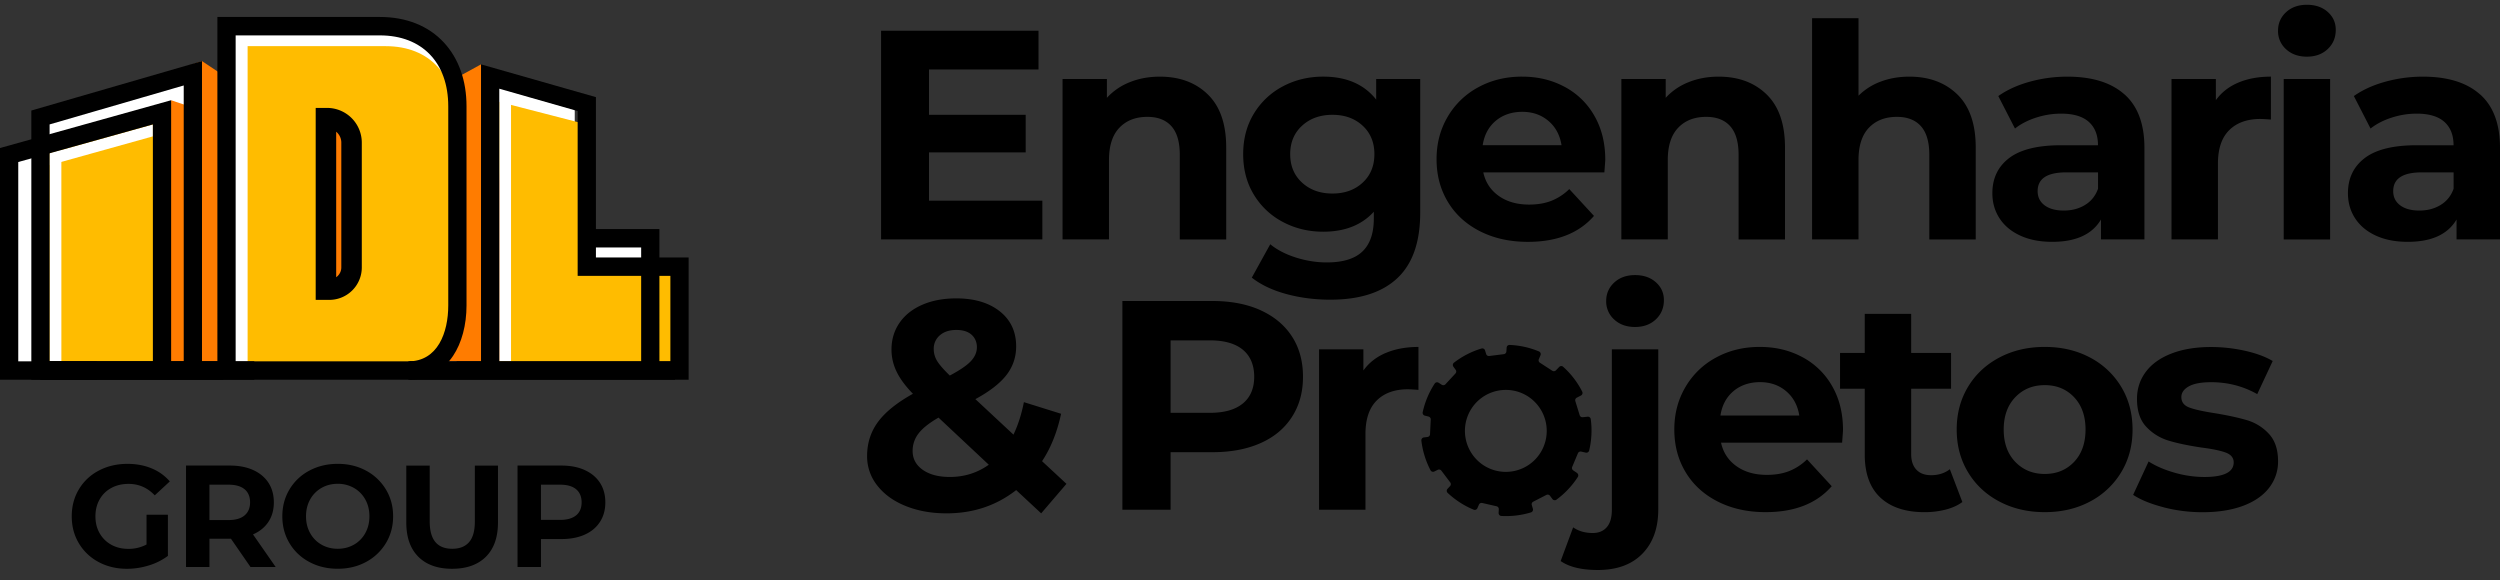 <svg xmlns="http://www.w3.org/2000/svg" width="224" height="52" fill="none"><rect width="100%" height="100%" fill="#333333" stroke="none"/><g clip-path="url(#a)"><path fill="#000" d="M93.394 17.98v3.473h-14.45v-18.7H93.05v3.472h-9.812v4.062h8.664v3.366h-8.664v4.328zM108.229 8.47q1.64 1.601 1.639 4.754v8.23h-4.159v-7.589q0-1.71-.746-2.552-.746-.841-2.159-.842-1.574 0-2.506.974-.933.975-.933 2.899v7.107h-4.16V7.081h3.974v1.683a5.5 5.5 0 0 1 2.053-1.402q1.225-.495 2.694-.494 2.665 0 4.305 1.603zM127.251 7.08v11.971q0 3.954-2.054 5.877-2.052 1.923-5.998 1.924-2.079 0-3.945-.507t-3.093-1.469l1.654-2.992q.905.748 2.293 1.19 1.385.44 2.773.44 2.16 0 3.186-.975t1.027-2.953v-.615q-1.627 1.79-4.533 1.79-1.974 0-3.612-.87a6.6 6.6 0 0 1-2.6-2.445q-.96-1.576-.96-3.633t.96-3.633a6.63 6.63 0 0 1 2.6-2.445q1.641-.869 3.612-.869 3.12 0 4.745 2.058V7.081zm-5.158 9.285q1.054-.975 1.053-2.552 0-1.576-1.053-2.552-1.052-.974-2.706-.974t-2.719.974q-1.066.976-1.066 2.552t1.066 2.552 2.719.975q1.654 0 2.706-.975M143.754 15.444h-10.851q.292 1.336 1.386 2.11 1.092.776 2.719.776 1.12.001 1.987-.334a4.8 4.8 0 0 0 1.612-1.055l2.214 2.405q-2.027 2.324-5.919 2.324-2.425 0-4.293-.949-1.867-.949-2.879-2.632-1.014-1.683-1.014-3.82c0-1.426.333-2.676.999-3.81a7 7 0 0 1 2.745-2.644q1.748-.95 3.906-.949c1.44 0 2.674.303 3.813.908a6.63 6.63 0 0 1 2.68 2.606q.973 1.696.973 3.94 0 .08-.08 1.122zm-9.731-4.622q-.96.803-1.174 2.19h7.064q-.214-1.362-1.173-2.177-.96-.816-2.346-.815c-.923 0-1.733.267-2.373.802zM158.297 8.47q1.64 1.601 1.639 4.754v8.23h-4.159v-7.589q0-1.71-.746-2.552-.746-.841-2.159-.842-1.574 0-2.505.974-.934.975-.934 2.899v7.107h-4.159V7.081h3.973v1.683a5.5 5.5 0 0 1 2.053-1.402q1.225-.495 2.694-.494 2.665 0 4.305 1.603zM175.387 8.47q1.639 1.602 1.638 4.754v8.23h-4.159v-7.589q0-1.71-.746-2.552-.746-.841-2.159-.842-1.573 0-2.505.974-.934.976-.934 2.899v7.107h-4.159V1.631h4.159v6.946a5.5 5.5 0 0 1 1.999-1.269q1.173-.441 2.56-.44 2.665 0 4.306 1.603zM190.355 8.456q1.786 1.59 1.786 4.796v8.201h-3.893v-1.789q-1.174 2.004-4.373 2.004-1.654 0-2.866-.561-1.214-.561-1.853-1.55-.64-.988-.64-2.243 0-2.005 1.507-3.152t4.652-1.148h3.305q-.001-1.362-.826-2.097-.826-.735-2.479-.734-1.147 0-2.253.36t-1.88.974l-1.494-2.911q1.173-.829 2.812-1.283a12.6 12.6 0 0 1 3.372-.455q3.334 0 5.119 1.59zm-3.545 9.913q.828-.495 1.174-1.456v-1.469h-2.853q-2.559 0-2.559 1.683 0 .802.626 1.27t1.719.468c.728 0 1.342-.165 1.893-.494zM200.554 7.401q1.265-.534 2.92-.535v3.847a16 16 0 0 0-.934-.054q-1.787 0-2.799 1.001-1.015 1.001-1.014 3.007v6.786h-4.159V7.081h3.973v1.897q.747-1.042 2.013-1.577M204.831 4.41a2.16 2.16 0 0 1-.719-1.657q0-.99.719-1.658.72-.666 1.868-.667 1.147.001 1.865.641.72.641.72 1.603 0 1.044-.72 1.723-.72.681-1.865.682-1.145 0-1.868-.667m-.211 2.67h4.158v14.376h-4.158zM222.215 8.456q1.786 1.59 1.785 4.796v8.201h-3.893v-1.789q-1.173 2.004-4.373 2.004-1.654 0-2.866-.561t-1.852-1.55-.64-2.243q0-2.005 1.506-3.152 1.505-1.148 4.652-1.148h3.305q-.001-1.362-.826-2.097-.826-.735-2.479-.734-1.147 0-2.252.36-1.106.36-1.881.974l-1.494-2.911q1.173-.829 2.813-1.283a12.6 12.6 0 0 1 3.372-.455q3.332 0 5.118 1.59zm-3.545 9.913q.827-.495 1.173-1.456v-1.469h-2.853q-2.558 0-2.559 1.683 0 .802.627 1.27.626.468 1.718.468c.729 0 1.342-.165 1.894-.494zM93.289 45.996l-2.24-2.084q-2.665 2.084-6.238 2.084-2.026 0-3.653-.654-1.627-.653-2.546-1.83a4.18 4.18 0 0 1-.92-2.645q0-1.736.974-3.059.972-1.323 3.132-2.526-1.015-1.042-1.466-1.99a4.5 4.5 0 0 1-.454-1.963q0-1.363.72-2.405t2.038-1.616q1.32-.574 3.053-.573 2.424 0 3.892 1.16 1.466 1.163 1.466 3.14 0 1.442-.867 2.564-.866 1.122-2.786 2.164l3.413 3.18q.613-1.283.934-2.911l3.333 1.042q-.535 2.484-1.706 4.248l2.186 2.03zm-4.693-4.356-4.505-4.222q-1.253.721-1.785 1.417a2.5 2.5 0 0 0-.534 1.577q0 1.043.905 1.683.906.64 2.426.641 1.946.001 3.493-1.096M84.21 30.044a1.56 1.56 0 0 0-.547 1.229q0 .56.294 1.055.292.494 1.146 1.321 1.358-.72 1.893-1.295.533-.576.534-1.242c0-.444-.16-.836-.48-1.122q-.48-.426-1.36-.426-.933 0-1.478.48zM112.95 27.8q1.826.83 2.812 2.35.986 1.525.986 3.607c0 1.389-.329 2.57-.986 3.594q-.986 1.538-2.812 2.35-1.825.815-4.306.815h-3.759v5.155h-4.319V26.97h8.078q2.48.001 4.306.827zm-1.587 8.349q1.013-.841 1.014-2.392c0-1.033-.337-1.856-1.014-2.417q-1.014-.842-2.959-.843h-3.519v6.492h3.519q1.945 0 2.959-.842zM124.173 31.622q1.266-.535 2.92-.536v3.848a16 16 0 0 0-.934-.055q-1.787 0-2.799 1.001-1.014 1.001-1.014 3.007v6.787h-4.158V31.299h3.972v1.897q.748-1.042 2.013-1.577zM139.835 50.27l1.12-3.02q.72.507 1.76.507.8 0 1.253-.522.454-.52.454-1.562V31.3h4.159v14.346q0 2.511-1.427 3.969-1.425 1.456-3.985 1.456-2.185 0-3.334-.802zm4.799-21.64a2.17 2.17 0 0 1-.72-1.657q0-.989.72-1.657.72-.667 1.866-.668 1.145 0 1.865.642.72.64.72 1.603 0 1.042-.72 1.722-.72.682-1.865.682t-1.866-.667M165.056 39.662h-10.851q.293 1.336 1.386 2.11 1.092.776 2.719.776 1.12.001 1.987-.334a4.8 4.8 0 0 0 1.612-1.055l2.214 2.405q-2.027 2.323-5.919 2.324-2.424 0-4.292-.949-1.868-.948-2.88-2.632-1.013-1.683-1.013-3.82c0-1.426.332-2.676.998-3.81a7 7 0 0 1 2.745-2.644q1.748-.95 3.906-.949c1.44 0 2.674.303 3.813.908a6.64 6.64 0 0 1 2.681 2.606q.972 1.696.972 3.94 0 .08-.08 1.122zm-9.731-4.62q-.96.802-1.174 2.19h7.064q-.213-1.361-1.173-2.177t-2.346-.815c-.923 0-1.733.267-2.373.802zM175.828 44.98q-.613.456-1.507.683a7.6 7.6 0 0 1-1.881.227q-2.558 0-3.96-1.308-1.399-1.31-1.398-3.847V34.83h-2.214v-3.206h2.214v-3.501h4.159v3.5h3.573v3.207h-3.573v5.85q0 .91.467 1.404.466.494 1.32.494.986 0 1.68-.535l1.12 2.94z"/><path fill="#000" d="M179.146 44.94q-1.8-.949-2.813-2.633-1.013-1.683-1.013-3.82 0-2.139 1.013-3.822t2.813-2.632q1.798-.95 4.065-.949 2.267 0 4.053.949a7.1 7.1 0 0 1 2.8 2.632q1.012 1.683 1.013 3.821t-1.013 3.821a7.1 7.1 0 0 1-2.8 2.632q-1.786.95-4.053.949-2.267 0-4.065-.949m6.692-3.553q1.025-1.083 1.026-2.899 0-1.816-1.026-2.898c-.686-.721-1.559-1.081-2.627-1.081q-1.6 0-2.639 1.08-1.04 1.083-1.04 2.9 0 1.815 1.04 2.898 1.041 1.08 2.639 1.08 1.599 0 2.627-1.08M193.848 45.448q-1.706-.44-2.719-1.109l1.386-2.991q.96.614 2.319 1.003a9.7 9.7 0 0 0 2.665.387q2.64 0 2.64-1.308 0-.615-.72-.882-.72-.266-2.214-.455-1.76-.266-2.905-.615a4.5 4.5 0 0 1-1.986-1.228q-.84-.882-.839-2.51 0-1.362.787-2.418.785-1.056 2.293-1.642 1.505-.588 3.56-.587 1.52-.001 3.026.334t2.493.92l-1.386 2.966q-1.892-1.069-4.133-1.068-1.333 0-1.999.375-.667.374-.666.961 0 .67.72.936.72.267 2.293.507 1.761.294 2.88.628a4.34 4.34 0 0 1 1.945 1.215q.826.882.826 2.459a3.8 3.8 0 0 1-.8 2.379q-.801 1.041-2.332 1.616-1.534.574-3.641.574-1.787 0-3.493-.442zM141.307 42.379l-.345-.232a.256.256 0 0 1-.093-.314l.512-1.22a.26.26 0 0 1 .294-.151l.408.093a.255.255 0 0 0 .307-.193 7.7 7.7 0 0 0 .143-2.803.257.257 0 0 0-.283-.223l-.439.047a.26.26 0 0 1-.272-.18l-.389-1.264a.26.26 0 0 1 .127-.306l.378-.195a.26.26 0 0 0 .113-.346 7.6 7.6 0 0 0-1.706-2.225l-.032-.026a.256.256 0 0 0-.326.037l-.294.305a.26.26 0 0 1-.325.037l-1.108-.72a.256.256 0 0 1-.098-.315l.152-.358a.26.26 0 0 0-.139-.338 7.6 7.6 0 0 0-2.628-.582.255.255 0 0 0-.268.24l-.024.347a.26.26 0 0 1-.225.238l-1.31.165a.256.256 0 0 1-.279-.18l-.097-.319a.256.256 0 0 0-.322-.17 7.6 7.6 0 0 0-2.464 1.268.26.26 0 0 0-.052.358l.205.282c.074.1.065.236-.019.327l-.899.97a.26.26 0 0 1-.329.041l-.279-.18a.257.257 0 0 0-.354.076l-.026.041a7.7 7.7 0 0 0-1.049 2.522.26.26 0 0 0 .191.307l.337.085q.042.01.078.035c.075.05.123.136.116.23l-.064 1.32a.26.26 0 0 1-.225.243l-.329.041a.257.257 0 0 0-.222.288c.11.923.387 1.824.819 2.652a.256.256 0 0 0 .341.113l.312-.154a.26.26 0 0 1 .317.076l.798 1.055c.076.1.069.24-.017.33l-.227.246a.257.257 0 0 0 .013.364q.496.466 1.087.851c.4.26.817.477 1.241.652a.256.256 0 0 0 .335-.134l.14-.319a.26.26 0 0 1 .292-.147l1.288.295a.258.258 0 0 1 .199.264l-.017.333a.26.26 0 0 0 .119.23q.057.037.125.041c.899.05 1.799-.06 2.655-.32a.257.257 0 0 0 .172-.319l-.099-.34a.256.256 0 0 1 .13-.301l1.176-.604a.254.254 0 0 1 .322.073l.225.3a.3.3 0 0 0 .064.06.26.26 0 0 0 .294-.009 7.7 7.7 0 0 0 1.915-2.036.256.256 0 0 0-.073-.351zm-8.373-.685a3.683 3.683 0 0 1-1.092-5.08 3.666 3.666 0 0 1 5.069-1.093 3.683 3.683 0 0 1 1.091 5.08 3.665 3.665 0 0 1-5.068 1.093"/><path fill="#fff" d="M58.23 21.763H46.813v10.614H58.23zM44.158 20.108h7.339V9.494l-7.339-2.24zM40.91 33.214H20.928V2.562h15.77l2.474 1.393 1.738 2.543zM16.82 7.029l-13.005 3.56v2.026l-3.106.86v19.739h11.307v-.185h4.803z"/><path fill="#FFBC00" d="M60.932 33.439V24.2h-9.078V10.965L44.158 8.98V33.44"/><path fill="#FF7C00" d="M34.466 32.377V12.39l4.924-4.592 3.707-2.03 1.06 3.212s2.338 23.397.458 23.397z"/><path fill="#FFBC00" d="M4.36 33.214V13.376l12.187-3.583-.05 23.42M22.186 33.03V4.136H34.56c4.001 0 6.253 2.703 6.253 6.433v17.235c0 2.725-1.236 5.224-3.955 5.224z"/><path fill="#FF7C00" d="M14.106 32.796 15.334 8.98l2.395.813-.91-3.876 1.28-.444 2.83 1.89v25.432z"/><path fill="#000" d="M13.127 46.118h1.917v3.689a5.5 5.5 0 0 1-1.71.857q-.972.3-1.956.3-1.412 0-2.54-.605a4.5 4.5 0 0 1-1.768-1.674q-.642-1.072-.642-2.422t.642-2.422a4.46 4.46 0 0 1 1.782-1.675q1.14-.603 2.565-.604 1.195 0 2.164.403a4.3 4.3 0 0 1 1.634 1.17l-1.349 1.248q-.972-1.027-2.345-1.027-.87 0-1.543.364-.675.363-1.05 1.026-.378.664-.377 1.521c0 .572.125 1.066.376 1.508q.377.663 1.044 1.033.668.37 1.524.37a3.4 3.4 0 0 0 1.634-.39v-2.662zM22.446 50.805l-1.75-2.532h-1.93v2.532h-2.098v-9.091h3.927q1.205 0 2.093.403t1.368 1.143q.48.742.48 1.753 0 1.012-.487 1.746-.486.734-1.38 1.124l2.033 2.922h-2.256m-.532-6.968q-.494-.41-1.44-.41h-1.71v3.17h1.71q.947 0 1.44-.417.492-.416.493-1.17c0-.502-.165-.903-.493-1.175zM27.713 50.35a4.5 4.5 0 0 1-1.774-1.68q-.642-1.072-.642-2.41 0-1.337.642-2.408a4.5 4.5 0 0 1 1.774-1.681q1.134-.61 2.547-.611 1.412 0 2.54.61a4.6 4.6 0 0 1 1.774 1.682q.65 1.073.649 2.409 0 1.336-.649 2.408A4.6 4.6 0 0 1 32.8 50.35q-1.13.611-2.54.611t-2.547-.61m4-1.55a2.66 2.66 0 0 0 1.017-1.034q.37-.663.37-1.508 0-.844-.37-1.507a2.66 2.66 0 0 0-1.018-1.033 2.9 2.9 0 0 0-1.452-.371q-.804 0-1.453.37a2.66 2.66 0 0 0-1.018 1.034q-.37.663-.37 1.507 0 .846.37 1.508.37.663 1.018 1.033.649.37 1.453.37t1.452-.37M37.486 49.885q-1.083-1.079-1.083-3.078v-5.091h2.099v5.012q0 2.444 2.02 2.442.987 0 1.505-.592.519-.591.519-1.85v-5.012h2.073v5.09q0 2.002-1.083 3.079t-3.026 1.078q-1.944 0-3.026-1.078zM52.39 42.117q.888.403 1.368 1.143.48.742.48 1.753c0 .674-.16 1.25-.48 1.746q-.48.747-1.368 1.144t-2.093.396h-1.826v2.506h-2.1v-9.091H50.3q1.205 0 2.093.403zm-.77 4.06q.493-.411.493-1.164c0-.503-.164-.903-.493-1.176q-.492-.41-1.44-.41h-1.71v3.156h1.71q.947 0 1.44-.41z"/><path fill="#FF7C00" d="M29.205 10.59h.108c1.208 0 2.187.983 2.187 2.192v11.18a1.985 1.985 0 0 1-1.982 1.986h-.313z"/><path fill="#000" d="M29.516 26.869h-1.23v-17.2h1.025a3.113 3.113 0 0 1 3.106 3.113v11.18a2.907 2.907 0 0 1-2.9 2.907m.605-15.066v13.036c.277-.193.46-.515.46-.877v-11.18c0-.394-.179-.745-.46-.98"/><path fill="#fff" d="M45.788 8.523h-1.052v23.855h1.052zM5.5 32.377H4.443V13.731l1.055-.293z"/><path fill="#fff" d="M13.698 12.219 4.444 14.8v-1.07l9.254-2.582z"/><path fill="#000" d="M60.48 34.026H3.627l-.143-1.649h56.854z"/><path fill="#000" d="M8.683 32.377H3.627v1.649h5.056z"/><path fill="#000" d="M22.783 34.026H2.808V9.903l15.29-4.43v26.902h4.685v1.651m-18.339-1.65h12.018V7.658l-12.018 3.49v21.228zM61.702 34.026H36.699v-1.649h6.4V5.767l10.296 2.936V23.07h8.307zm-16.966-1.649h15.33v-7.66h-8.308V9.952l-7.022-2.004z"/><path fill="#000" d="M36.589 34.026v-1.649c2.637 0 3.575-2.588 3.575-5.01V9.528c0-3.923-2.348-6.357-6.126-6.357H21.114v30.032h-1.636V1.52h14.56c2.365 0 4.35.793 5.737 2.292C41.1 5.244 41.8 7.219 41.8 9.526v17.839c0 1.752-.428 3.358-1.204 4.519-.936 1.399-2.321 2.14-4.007 2.14zM59.084 33.203h-1.636V22.175H52.4v-1.649h6.683z"/><path fill="#000" d="M20.018 34.026H0V13.263L15.334 8.98v23.397h4.684zm-18.382-1.65h12.062V11.148L1.636 14.517v17.86z"/></g><defs><clipPath id="a"><path fill="#fff" d="M0 .428h224v50.644H0z"/></clipPath></defs></svg>